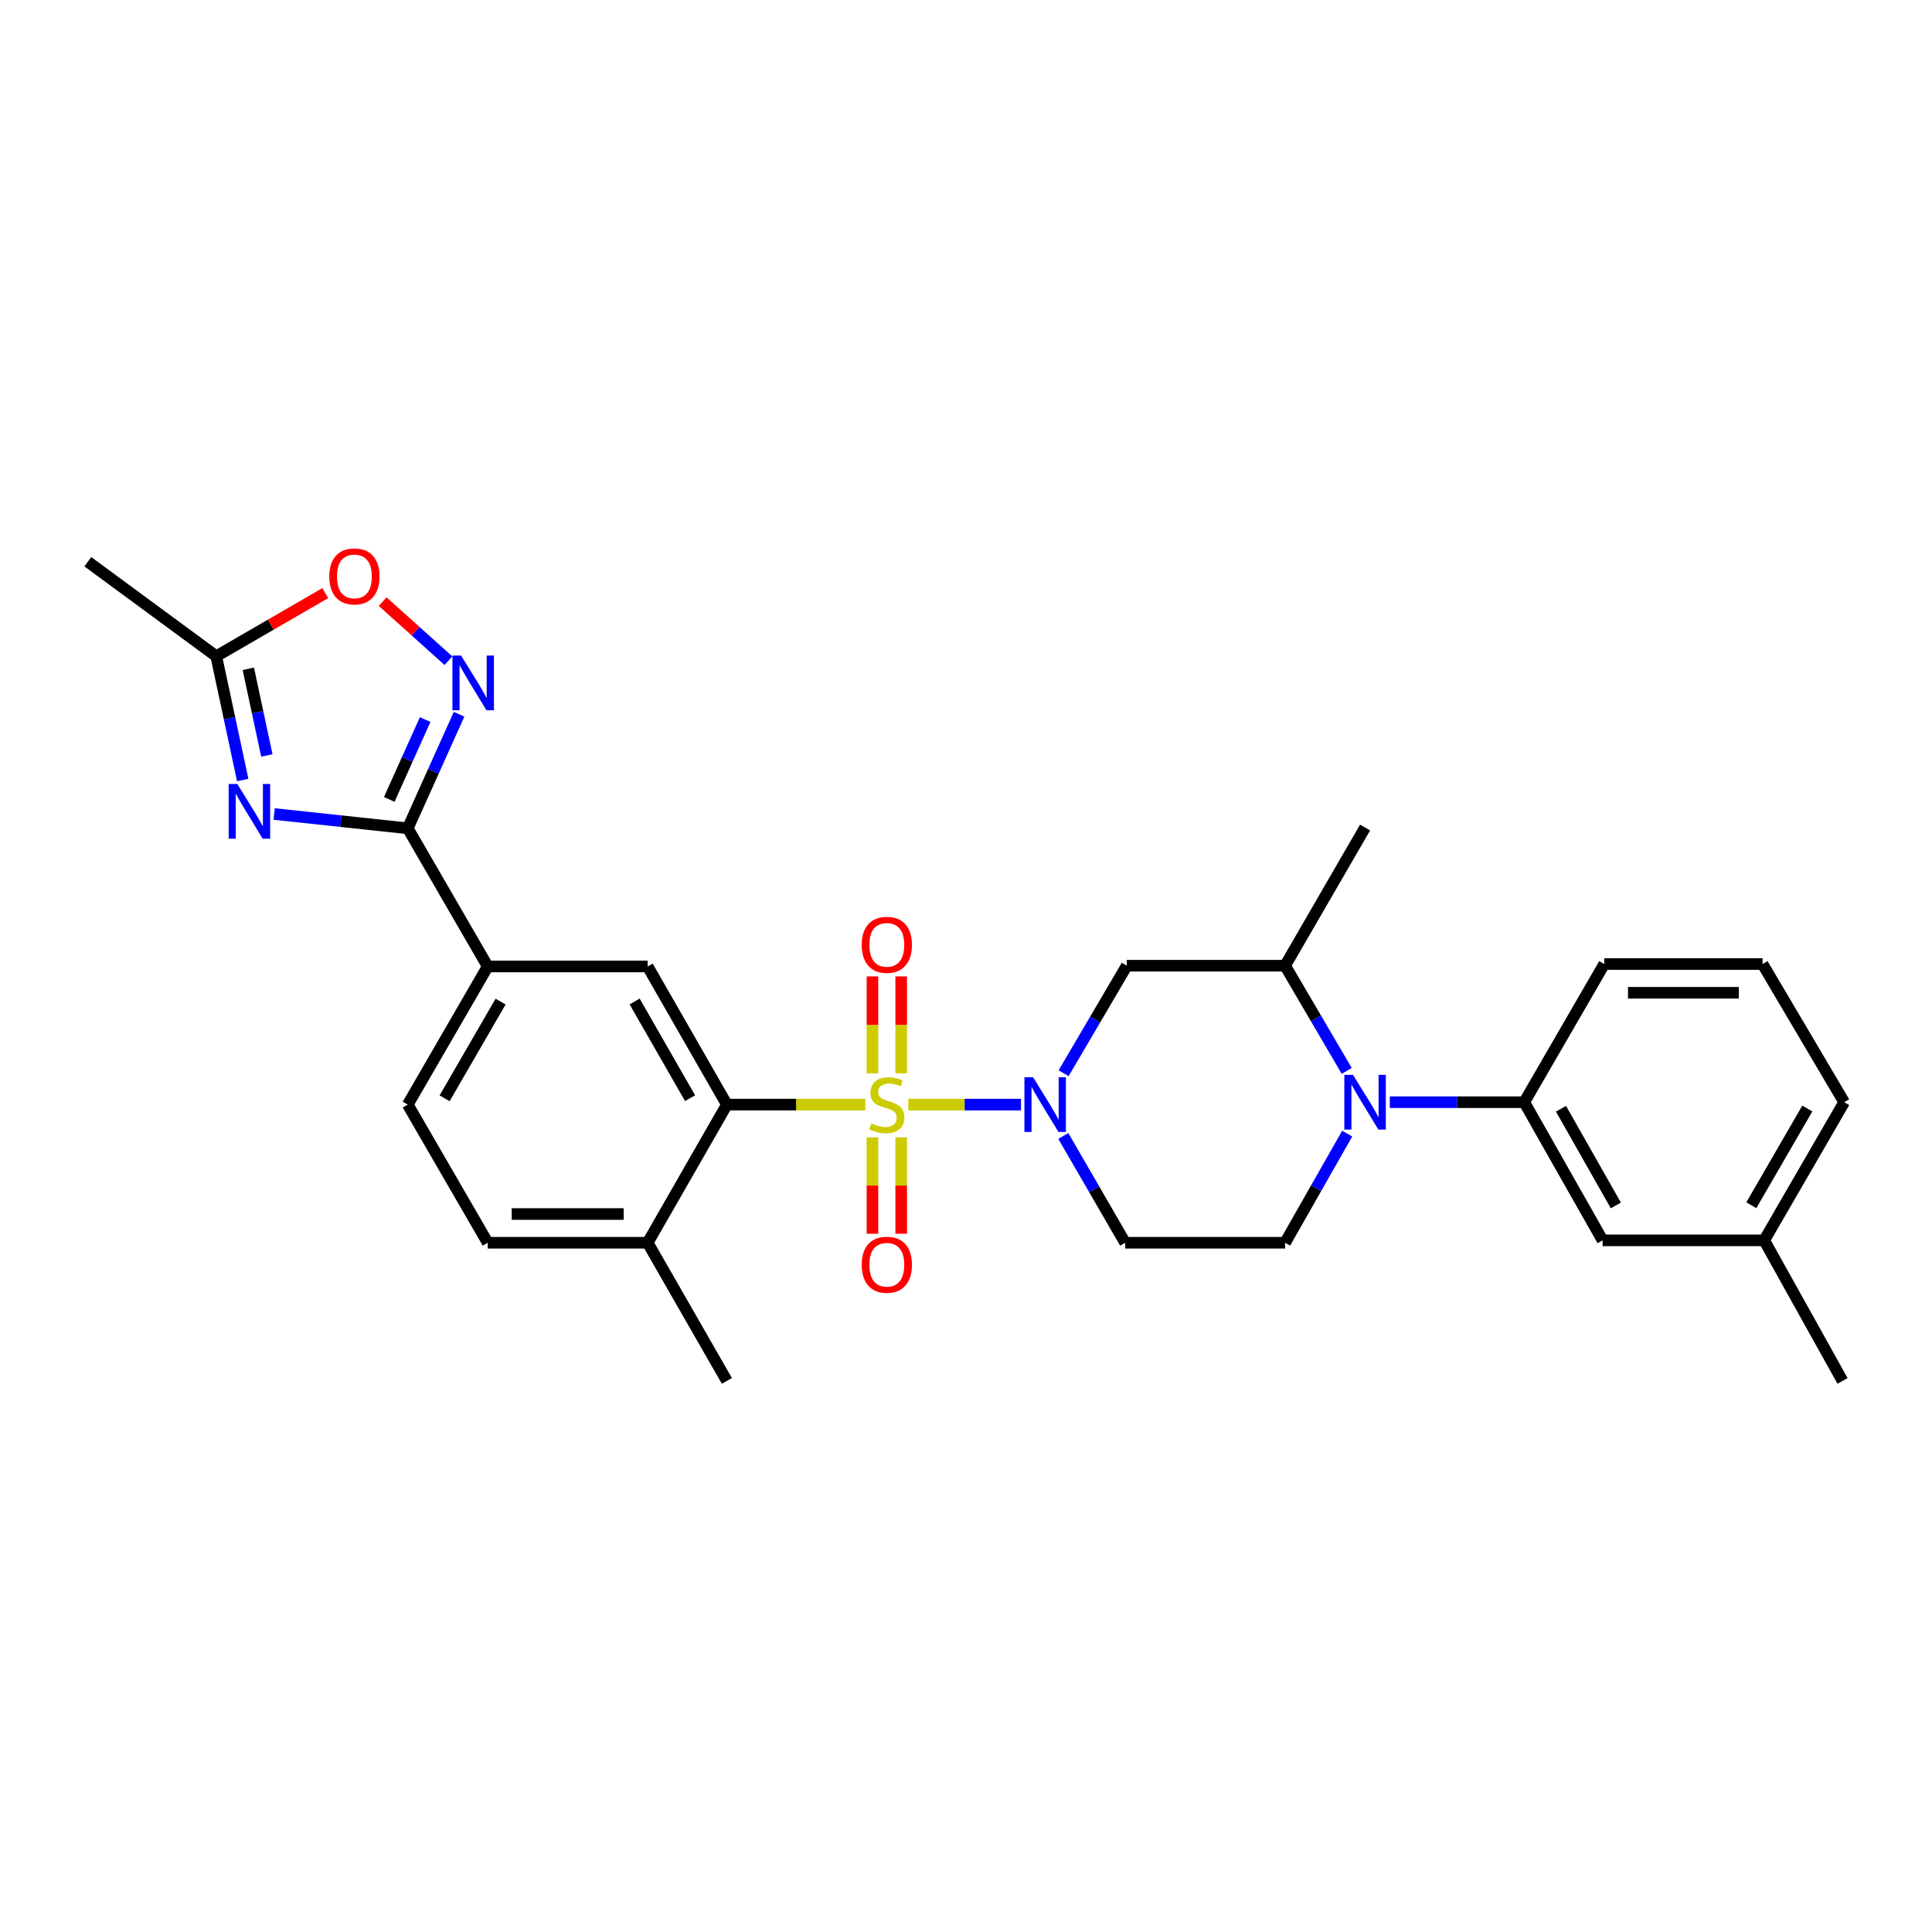 <?xml version='1.0' encoding='iso-8859-1'?>
<svg version='1.1' baseProfile='full'
              xmlns='http://www.w3.org/2000/svg'
                      xmlns:rdkit='http://www.rdkit.org/xml'
                      xmlns:xlink='http://www.w3.org/1999/xlink'
                  xml:space='preserve'
width='1000px' height='1000px' viewBox='0 0 1000 1000'>
<!-- END OF HEADER -->
<rect style='opacity:1.0;fill:#FFFFFF;stroke:none' width='1000' height='1000' x='0' y='0'> </rect>
<path class='bond-0' d='M 470.147,571.746 L 499.309,571.746' style='fill:none;fill-rule:evenodd;stroke:#CCCC00;stroke-width:6px;stroke-linecap:butt;stroke-linejoin:miter;stroke-opacity:1' />
<path class='bond-0' d='M 499.309,571.746 L 528.471,571.746' style='fill:none;fill-rule:evenodd;stroke:#0000FF;stroke-width:6px;stroke-linecap:butt;stroke-linejoin:miter;stroke-opacity:1' />
<path class='bond-3' d='M 447.868,571.746 L 412.052,571.746' style='fill:none;fill-rule:evenodd;stroke:#CCCC00;stroke-width:6px;stroke-linecap:butt;stroke-linejoin:miter;stroke-opacity:1' />
<path class='bond-3' d='M 412.052,571.746 L 376.236,571.746' style='fill:none;fill-rule:evenodd;stroke:#000000;stroke-width:6px;stroke-linecap:butt;stroke-linejoin:miter;stroke-opacity:1' />
<path class='bond-15' d='M 451.582,588.696 L 451.582,613.637' style='fill:none;fill-rule:evenodd;stroke:#CCCC00;stroke-width:6px;stroke-linecap:butt;stroke-linejoin:miter;stroke-opacity:1' />
<path class='bond-15' d='M 451.582,613.637 L 451.582,638.578' style='fill:none;fill-rule:evenodd;stroke:#FF0000;stroke-width:6px;stroke-linecap:butt;stroke-linejoin:miter;stroke-opacity:1' />
<path class='bond-15' d='M 466.454,588.696 L 466.454,613.637' style='fill:none;fill-rule:evenodd;stroke:#CCCC00;stroke-width:6px;stroke-linecap:butt;stroke-linejoin:miter;stroke-opacity:1' />
<path class='bond-15' d='M 466.454,613.637 L 466.454,638.578' style='fill:none;fill-rule:evenodd;stroke:#FF0000;stroke-width:6px;stroke-linecap:butt;stroke-linejoin:miter;stroke-opacity:1' />
<path class='bond-16' d='M 466.454,555.556 L 466.454,530.472' style='fill:none;fill-rule:evenodd;stroke:#CCCC00;stroke-width:6px;stroke-linecap:butt;stroke-linejoin:miter;stroke-opacity:1' />
<path class='bond-16' d='M 466.454,530.472 L 466.454,505.388' style='fill:none;fill-rule:evenodd;stroke:#FF0000;stroke-width:6px;stroke-linecap:butt;stroke-linejoin:miter;stroke-opacity:1' />
<path class='bond-16' d='M 451.582,555.556 L 451.582,530.472' style='fill:none;fill-rule:evenodd;stroke:#CCCC00;stroke-width:6px;stroke-linecap:butt;stroke-linejoin:miter;stroke-opacity:1' />
<path class='bond-16' d='M 451.582,530.472 L 451.582,505.388' style='fill:none;fill-rule:evenodd;stroke:#FF0000;stroke-width:6px;stroke-linecap:butt;stroke-linejoin:miter;stroke-opacity:1' />
<path class='bond-6' d='M 550.525,555.501 L 566.873,527.673' style='fill:none;fill-rule:evenodd;stroke:#0000FF;stroke-width:6px;stroke-linecap:butt;stroke-linejoin:miter;stroke-opacity:1' />
<path class='bond-6' d='M 566.873,527.673 L 583.22,499.845' style='fill:none;fill-rule:evenodd;stroke:#000000;stroke-width:6px;stroke-linecap:butt;stroke-linejoin:miter;stroke-opacity:1' />
<path class='bond-13' d='M 550.373,587.971 L 566.371,615.61' style='fill:none;fill-rule:evenodd;stroke:#0000FF;stroke-width:6px;stroke-linecap:butt;stroke-linejoin:miter;stroke-opacity:1' />
<path class='bond-13' d='M 566.371,615.61 L 582.369,643.249' style='fill:none;fill-rule:evenodd;stroke:#000000;stroke-width:6px;stroke-linecap:butt;stroke-linejoin:miter;stroke-opacity:1' />
<path class='bond-1' d='M 141.897,421.327 L 176.474,425.033' style='fill:none;fill-rule:evenodd;stroke:#0000FF;stroke-width:6px;stroke-linecap:butt;stroke-linejoin:miter;stroke-opacity:1' />
<path class='bond-1' d='M 176.474,425.033 L 211.052,428.738' style='fill:none;fill-rule:evenodd;stroke:#000000;stroke-width:6px;stroke-linecap:butt;stroke-linejoin:miter;stroke-opacity:1' />
<path class='bond-8' d='M 125.631,403.743 L 118.783,371.706' style='fill:none;fill-rule:evenodd;stroke:#0000FF;stroke-width:6px;stroke-linecap:butt;stroke-linejoin:miter;stroke-opacity:1' />
<path class='bond-8' d='M 118.783,371.706 L 111.935,339.668' style='fill:none;fill-rule:evenodd;stroke:#000000;stroke-width:6px;stroke-linecap:butt;stroke-linejoin:miter;stroke-opacity:1' />
<path class='bond-8' d='M 138.12,391.023 L 133.327,368.597' style='fill:none;fill-rule:evenodd;stroke:#0000FF;stroke-width:6px;stroke-linecap:butt;stroke-linejoin:miter;stroke-opacity:1' />
<path class='bond-8' d='M 133.327,368.597 L 128.533,346.171' style='fill:none;fill-rule:evenodd;stroke:#000000;stroke-width:6px;stroke-linecap:butt;stroke-linejoin:miter;stroke-opacity:1' />
<path class='bond-2' d='M 211.052,428.738 L 252.447,500.242' style='fill:none;fill-rule:evenodd;stroke:#000000;stroke-width:6px;stroke-linecap:butt;stroke-linejoin:miter;stroke-opacity:1' />
<path class='bond-5' d='M 211.052,428.738 L 224.336,399.218' style='fill:none;fill-rule:evenodd;stroke:#000000;stroke-width:6px;stroke-linecap:butt;stroke-linejoin:miter;stroke-opacity:1' />
<path class='bond-5' d='M 224.336,399.218 L 237.619,369.698' style='fill:none;fill-rule:evenodd;stroke:#0000FF;stroke-width:6px;stroke-linecap:butt;stroke-linejoin:miter;stroke-opacity:1' />
<path class='bond-5' d='M 201.474,413.779 L 210.773,393.115' style='fill:none;fill-rule:evenodd;stroke:#000000;stroke-width:6px;stroke-linecap:butt;stroke-linejoin:miter;stroke-opacity:1' />
<path class='bond-5' d='M 210.773,393.115 L 220.072,372.451' style='fill:none;fill-rule:evenodd;stroke:#0000FF;stroke-width:6px;stroke-linecap:butt;stroke-linejoin:miter;stroke-opacity:1' />
<path class='bond-7' d='M 376.236,571.746 L 335.229,500.242' style='fill:none;fill-rule:evenodd;stroke:#000000;stroke-width:6px;stroke-linecap:butt;stroke-linejoin:miter;stroke-opacity:1' />
<path class='bond-7' d='M 357.183,568.419 L 328.479,518.366' style='fill:none;fill-rule:evenodd;stroke:#000000;stroke-width:6px;stroke-linecap:butt;stroke-linejoin:miter;stroke-opacity:1' />
<path class='bond-17' d='M 376.236,571.746 L 335.229,643.249' style='fill:none;fill-rule:evenodd;stroke:#000000;stroke-width:6px;stroke-linecap:butt;stroke-linejoin:miter;stroke-opacity:1' />
<path class='bond-4' d='M 697.313,586.751 L 681.236,615' style='fill:none;fill-rule:evenodd;stroke:#0000FF;stroke-width:6px;stroke-linecap:butt;stroke-linejoin:miter;stroke-opacity:1' />
<path class='bond-4' d='M 681.236,615 L 665.159,643.249' style='fill:none;fill-rule:evenodd;stroke:#000000;stroke-width:6px;stroke-linecap:butt;stroke-linejoin:miter;stroke-opacity:1' />
<path class='bond-12' d='M 719.362,570.498 L 754.155,570.498' style='fill:none;fill-rule:evenodd;stroke:#0000FF;stroke-width:6px;stroke-linecap:butt;stroke-linejoin:miter;stroke-opacity:1' />
<path class='bond-12' d='M 754.155,570.498 L 788.948,570.498' style='fill:none;fill-rule:evenodd;stroke:#000000;stroke-width:6px;stroke-linecap:butt;stroke-linejoin:miter;stroke-opacity:1' />
<path class='bond-29' d='M 697.065,554.291 L 681.112,527.068' style='fill:none;fill-rule:evenodd;stroke:#0000FF;stroke-width:6px;stroke-linecap:butt;stroke-linejoin:miter;stroke-opacity:1' />
<path class='bond-29' d='M 681.112,527.068 L 665.159,499.845' style='fill:none;fill-rule:evenodd;stroke:#000000;stroke-width:6px;stroke-linecap:butt;stroke-linejoin:miter;stroke-opacity:1' />
<path class='bond-10' d='M 232.114,341.975 L 215.094,326.692' style='fill:none;fill-rule:evenodd;stroke:#0000FF;stroke-width:6px;stroke-linecap:butt;stroke-linejoin:miter;stroke-opacity:1' />
<path class='bond-10' d='M 215.094,326.692 L 198.074,311.408' style='fill:none;fill-rule:evenodd;stroke:#FF0000;stroke-width:6px;stroke-linecap:butt;stroke-linejoin:miter;stroke-opacity:1' />
<path class='bond-9' d='M 583.22,499.845 L 665.159,499.845' style='fill:none;fill-rule:evenodd;stroke:#000000;stroke-width:6px;stroke-linecap:butt;stroke-linejoin:miter;stroke-opacity:1' />
<path class='bond-11' d='M 335.229,500.242 L 252.447,500.242' style='fill:none;fill-rule:evenodd;stroke:#000000;stroke-width:6px;stroke-linecap:butt;stroke-linejoin:miter;stroke-opacity:1' />
<path class='bond-24' d='M 111.935,339.668 L 45.455,290.754' style='fill:none;fill-rule:evenodd;stroke:#000000;stroke-width:6px;stroke-linecap:butt;stroke-linejoin:miter;stroke-opacity:1' />
<path class='bond-31' d='M 111.935,339.668 L 140.154,323.328' style='fill:none;fill-rule:evenodd;stroke:#000000;stroke-width:6px;stroke-linecap:butt;stroke-linejoin:miter;stroke-opacity:1' />
<path class='bond-31' d='M 140.154,323.328 L 168.373,306.989' style='fill:none;fill-rule:evenodd;stroke:#FF0000;stroke-width:6px;stroke-linecap:butt;stroke-linejoin:miter;stroke-opacity:1' />
<path class='bond-23' d='M 665.159,499.845 L 706.563,428.333' style='fill:none;fill-rule:evenodd;stroke:#000000;stroke-width:6px;stroke-linecap:butt;stroke-linejoin:miter;stroke-opacity:1' />
<path class='bond-30' d='M 252.447,500.242 L 211.052,571.746' style='fill:none;fill-rule:evenodd;stroke:#000000;stroke-width:6px;stroke-linecap:butt;stroke-linejoin:miter;stroke-opacity:1' />
<path class='bond-30' d='M 259.109,518.419 L 230.132,568.472' style='fill:none;fill-rule:evenodd;stroke:#000000;stroke-width:6px;stroke-linecap:butt;stroke-linejoin:miter;stroke-opacity:1' />
<path class='bond-18' d='M 788.948,570.498 L 829.501,642.002' style='fill:none;fill-rule:evenodd;stroke:#000000;stroke-width:6px;stroke-linecap:butt;stroke-linejoin:miter;stroke-opacity:1' />
<path class='bond-18' d='M 807.968,573.887 L 836.355,623.939' style='fill:none;fill-rule:evenodd;stroke:#000000;stroke-width:6px;stroke-linecap:butt;stroke-linejoin:miter;stroke-opacity:1' />
<path class='bond-22' d='M 788.948,570.498 L 830.352,498.986' style='fill:none;fill-rule:evenodd;stroke:#000000;stroke-width:6px;stroke-linecap:butt;stroke-linejoin:miter;stroke-opacity:1' />
<path class='bond-14' d='M 582.369,643.249 L 665.159,643.249' style='fill:none;fill-rule:evenodd;stroke:#000000;stroke-width:6px;stroke-linecap:butt;stroke-linejoin:miter;stroke-opacity:1' />
<path class='bond-20' d='M 335.229,643.249 L 252.447,643.249' style='fill:none;fill-rule:evenodd;stroke:#000000;stroke-width:6px;stroke-linecap:butt;stroke-linejoin:miter;stroke-opacity:1' />
<path class='bond-20' d='M 322.812,628.377 L 264.864,628.377' style='fill:none;fill-rule:evenodd;stroke:#000000;stroke-width:6px;stroke-linecap:butt;stroke-linejoin:miter;stroke-opacity:1' />
<path class='bond-26' d='M 335.229,643.249 L 376.236,714.753' style='fill:none;fill-rule:evenodd;stroke:#000000;stroke-width:6px;stroke-linecap:butt;stroke-linejoin:miter;stroke-opacity:1' />
<path class='bond-21' d='M 829.501,642.002 L 913.15,642.002' style='fill:none;fill-rule:evenodd;stroke:#000000;stroke-width:6px;stroke-linecap:butt;stroke-linejoin:miter;stroke-opacity:1' />
<path class='bond-19' d='M 211.052,571.746 L 252.447,643.249' style='fill:none;fill-rule:evenodd;stroke:#000000;stroke-width:6px;stroke-linecap:butt;stroke-linejoin:miter;stroke-opacity:1' />
<path class='bond-28' d='M 913.15,642.002 L 953.694,714.753' style='fill:none;fill-rule:evenodd;stroke:#000000;stroke-width:6px;stroke-linecap:butt;stroke-linejoin:miter;stroke-opacity:1' />
<path class='bond-32' d='M 913.15,642.002 L 954.545,570.498' style='fill:none;fill-rule:evenodd;stroke:#000000;stroke-width:6px;stroke-linecap:butt;stroke-linejoin:miter;stroke-opacity:1' />
<path class='bond-32' d='M 906.488,623.825 L 935.465,573.772' style='fill:none;fill-rule:evenodd;stroke:#000000;stroke-width:6px;stroke-linecap:butt;stroke-linejoin:miter;stroke-opacity:1' />
<path class='bond-25' d='M 830.352,498.986 L 912.299,498.986' style='fill:none;fill-rule:evenodd;stroke:#000000;stroke-width:6px;stroke-linecap:butt;stroke-linejoin:miter;stroke-opacity:1' />
<path class='bond-25' d='M 842.644,513.859 L 900.007,513.859' style='fill:none;fill-rule:evenodd;stroke:#000000;stroke-width:6px;stroke-linecap:butt;stroke-linejoin:miter;stroke-opacity:1' />
<path class='bond-27' d='M 912.299,498.986 L 954.545,570.498' style='fill:none;fill-rule:evenodd;stroke:#000000;stroke-width:6px;stroke-linecap:butt;stroke-linejoin:miter;stroke-opacity:1' />
<path  class='atom-0' d='M 451.018 581.466
Q 451.338 581.586, 452.658 582.146
Q 453.978 582.706, 455.418 583.066
Q 456.898 583.386, 458.338 583.386
Q 461.018 583.386, 462.578 582.106
Q 464.138 580.786, 464.138 578.506
Q 464.138 576.946, 463.338 575.986
Q 462.578 575.026, 461.378 574.506
Q 460.178 573.986, 458.178 573.386
Q 455.658 572.626, 454.138 571.906
Q 452.658 571.186, 451.578 569.666
Q 450.538 568.146, 450.538 565.586
Q 450.538 562.026, 452.938 559.826
Q 455.378 557.626, 460.178 557.626
Q 463.458 557.626, 467.178 559.186
L 466.258 562.266
Q 462.858 560.866, 460.298 560.866
Q 457.538 560.866, 456.018 562.026
Q 454.498 563.146, 454.538 565.106
Q 454.538 566.626, 455.298 567.546
Q 456.098 568.466, 457.218 568.986
Q 458.378 569.506, 460.298 570.106
Q 462.858 570.906, 464.378 571.706
Q 465.898 572.506, 466.978 574.146
Q 468.098 575.746, 468.098 578.506
Q 468.098 582.426, 465.458 584.546
Q 462.858 586.626, 458.498 586.626
Q 455.978 586.626, 454.058 586.066
Q 452.178 585.546, 449.938 584.626
L 451.018 581.466
' fill='#CCCC00'/>
<path  class='atom-1' d='M 534.722 557.586
L 544.002 572.586
Q 544.922 574.066, 546.402 576.746
Q 547.882 579.426, 547.962 579.586
L 547.962 557.586
L 551.722 557.586
L 551.722 585.906
L 547.842 585.906
L 537.882 569.506
Q 536.722 567.586, 535.482 565.386
Q 534.282 563.186, 533.922 562.506
L 533.922 585.906
L 530.242 585.906
L 530.242 557.586
L 534.722 557.586
' fill='#0000FF'/>
<path  class='atom-2' d='M 122.836 405.795
L 132.116 420.795
Q 133.036 422.275, 134.516 424.955
Q 135.996 427.635, 136.076 427.795
L 136.076 405.795
L 139.836 405.795
L 139.836 434.115
L 135.956 434.115
L 125.996 417.715
Q 124.836 415.795, 123.596 413.595
Q 122.396 411.395, 122.036 410.715
L 122.036 434.115
L 118.356 434.115
L 118.356 405.795
L 122.836 405.795
' fill='#0000FF'/>
<path  class='atom-5' d='M 700.303 556.338
L 709.583 571.338
Q 710.503 572.818, 711.983 575.498
Q 713.463 578.178, 713.543 578.338
L 713.543 556.338
L 717.303 556.338
L 717.303 584.658
L 713.423 584.658
L 703.463 568.258
Q 702.303 566.338, 701.063 564.138
Q 699.863 561.938, 699.503 561.258
L 699.503 584.658
L 695.823 584.658
L 695.823 556.338
L 700.303 556.338
' fill='#0000FF'/>
<path  class='atom-6' d='M 238.66 339.315
L 247.94 354.315
Q 248.86 355.795, 250.34 358.475
Q 251.82 361.155, 251.9 361.315
L 251.9 339.315
L 255.66 339.315
L 255.66 367.635
L 251.78 367.635
L 241.82 351.235
Q 240.66 349.315, 239.42 347.115
Q 238.22 344.915, 237.86 344.235
L 237.86 367.635
L 234.18 367.635
L 234.18 339.315
L 238.66 339.315
' fill='#0000FF'/>
<path  class='atom-11' d='M 170.438 298.345
Q 170.438 291.545, 173.798 287.745
Q 177.158 283.945, 183.438 283.945
Q 189.718 283.945, 193.078 287.745
Q 196.438 291.545, 196.438 298.345
Q 196.438 305.225, 193.038 309.145
Q 189.638 313.025, 183.438 313.025
Q 177.198 313.025, 173.798 309.145
Q 170.438 305.265, 170.438 298.345
M 183.438 309.825
Q 187.758 309.825, 190.078 306.945
Q 192.438 304.025, 192.438 298.345
Q 192.438 292.785, 190.078 289.985
Q 187.758 287.145, 183.438 287.145
Q 179.118 287.145, 176.758 289.945
Q 174.438 292.745, 174.438 298.345
Q 174.438 304.065, 176.758 306.945
Q 179.118 309.825, 183.438 309.825
' fill='#FF0000'/>
<path  class='atom-16' d='M 446.018 654.624
Q 446.018 647.824, 449.378 644.024
Q 452.738 640.224, 459.018 640.224
Q 465.298 640.224, 468.658 644.024
Q 472.018 647.824, 472.018 654.624
Q 472.018 661.504, 468.618 665.424
Q 465.218 669.304, 459.018 669.304
Q 452.778 669.304, 449.378 665.424
Q 446.018 661.544, 446.018 654.624
M 459.018 666.104
Q 463.338 666.104, 465.658 663.224
Q 468.018 660.304, 468.018 654.624
Q 468.018 649.064, 465.658 646.264
Q 463.338 643.424, 459.018 643.424
Q 454.698 643.424, 452.338 646.224
Q 450.018 649.024, 450.018 654.624
Q 450.018 660.344, 452.338 663.224
Q 454.698 666.104, 459.018 666.104
' fill='#FF0000'/>
<path  class='atom-17' d='M 446.018 489.044
Q 446.018 482.244, 449.378 478.444
Q 452.738 474.644, 459.018 474.644
Q 465.298 474.644, 468.658 478.444
Q 472.018 482.244, 472.018 489.044
Q 472.018 495.924, 468.618 499.844
Q 465.218 503.724, 459.018 503.724
Q 452.778 503.724, 449.378 499.844
Q 446.018 495.964, 446.018 489.044
M 459.018 500.524
Q 463.338 500.524, 465.658 497.644
Q 468.018 494.724, 468.018 489.044
Q 468.018 483.484, 465.658 480.684
Q 463.338 477.844, 459.018 477.844
Q 454.698 477.844, 452.338 480.644
Q 450.018 483.444, 450.018 489.044
Q 450.018 494.764, 452.338 497.644
Q 454.698 500.524, 459.018 500.524
' fill='#FF0000'/>
</svg>
